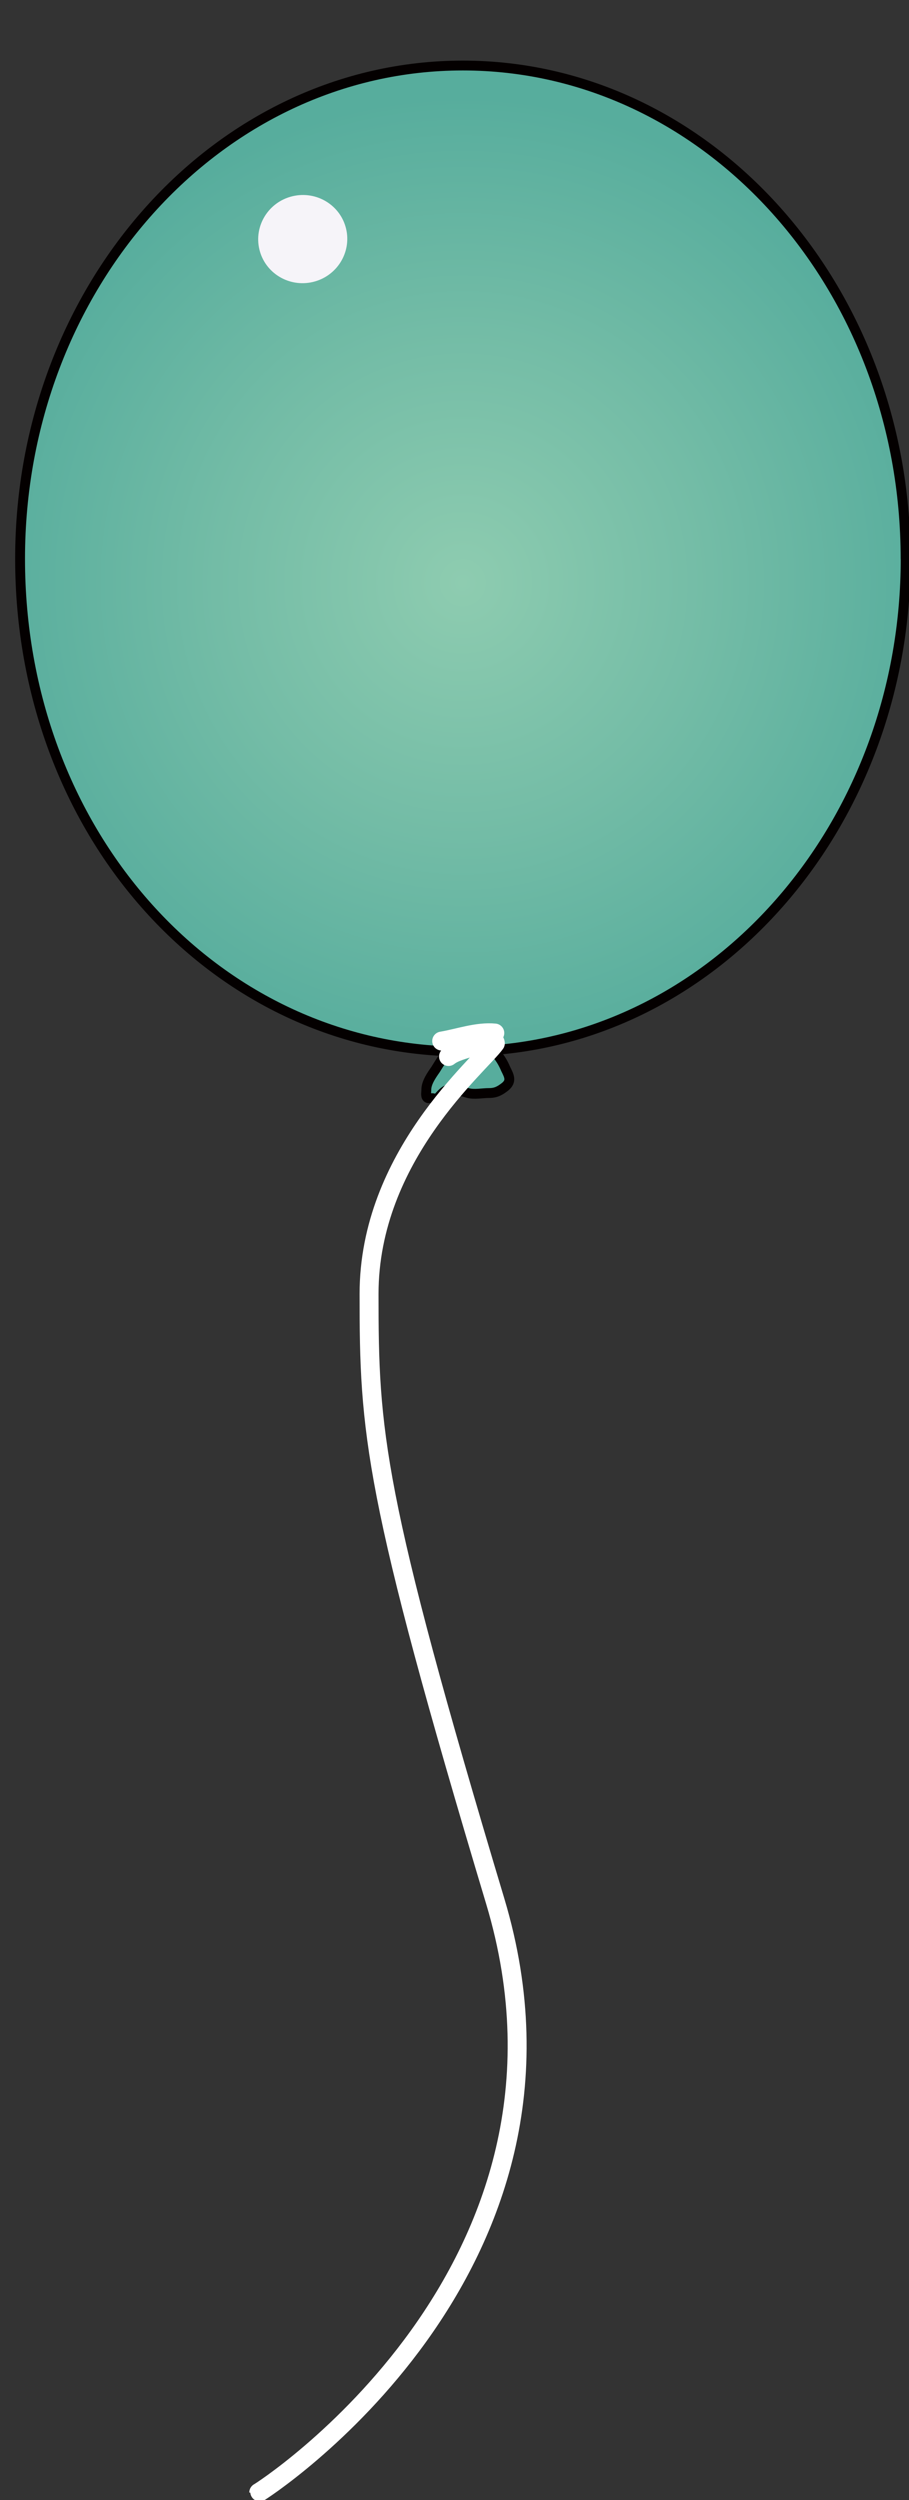 <svg fill="none" height="33" viewBox="0 0 12 33" width="12" xmlns="http://www.w3.org/2000/svg" xmlns:xlink="http://www.w3.org/1999/xlink"><rect x="0" y="0" width="12" height="33" fill="#333333" stroke="none"/><radialGradient id="a" cx="0" cy="0" gradientTransform="matrix(6.351 0 0 6.359 6.109 7.693)" gradientUnits="userSpaceOnUse" r="1"><stop offset="0" stop-color="#8eccb0"/><stop offset=".52" stop-color="#73bca6"/><stop offset="1" stop-color="#57ad9d"/></radialGradient><path d="m11.955 7.375c0-3.595-2.617-6.51-5.845-6.51s-5.845 2.915-5.845 6.51 2.512 6.389 5.657 6.502c-.068.068-.121.159-.173.242-.053.075-.121.174-.121.264 0 .045-.015.098.023.113h.06c.023 0 .03.023.045.023.045-.045.098-.121.158-.136.098-.023.173.023.264.045.083.023.189 0 .279 0 .09 0 .143-.03.211-.083.091-.075.053-.143.008-.234-.038-.091-.083-.159-.143-.227 0-.007-.015-.015-.015-.023 3.04-.234 5.438-3.051 5.438-6.487z" fill="url(#a)" stroke="#040000" stroke-linecap="round" stroke-linejoin="round" stroke-width=".13"/><path d="m4.131 3.722c.316-.075.512-.389.438-.702-.074-.312-.39-.505-.707-.43-.316.075-.512.389-.438.702.074.312.39.505.707.43z" fill="#f6f4f9"/><path d="m5.831 13.742c.226-.038.468-.128.701-.106-.113.189-.46.189-.611.31.106-.128.309-.143.46-.174.038 0 .151-.083.158 0-.204.287-1.667 1.488-1.667 3.308 0 1.82.045 2.613 1.667 8.02 1.463 4.886-3.123 7.809-3.123 7.801" stroke="#fff" stroke-linecap="round" stroke-linejoin="round" stroke-width=".25"/></svg>